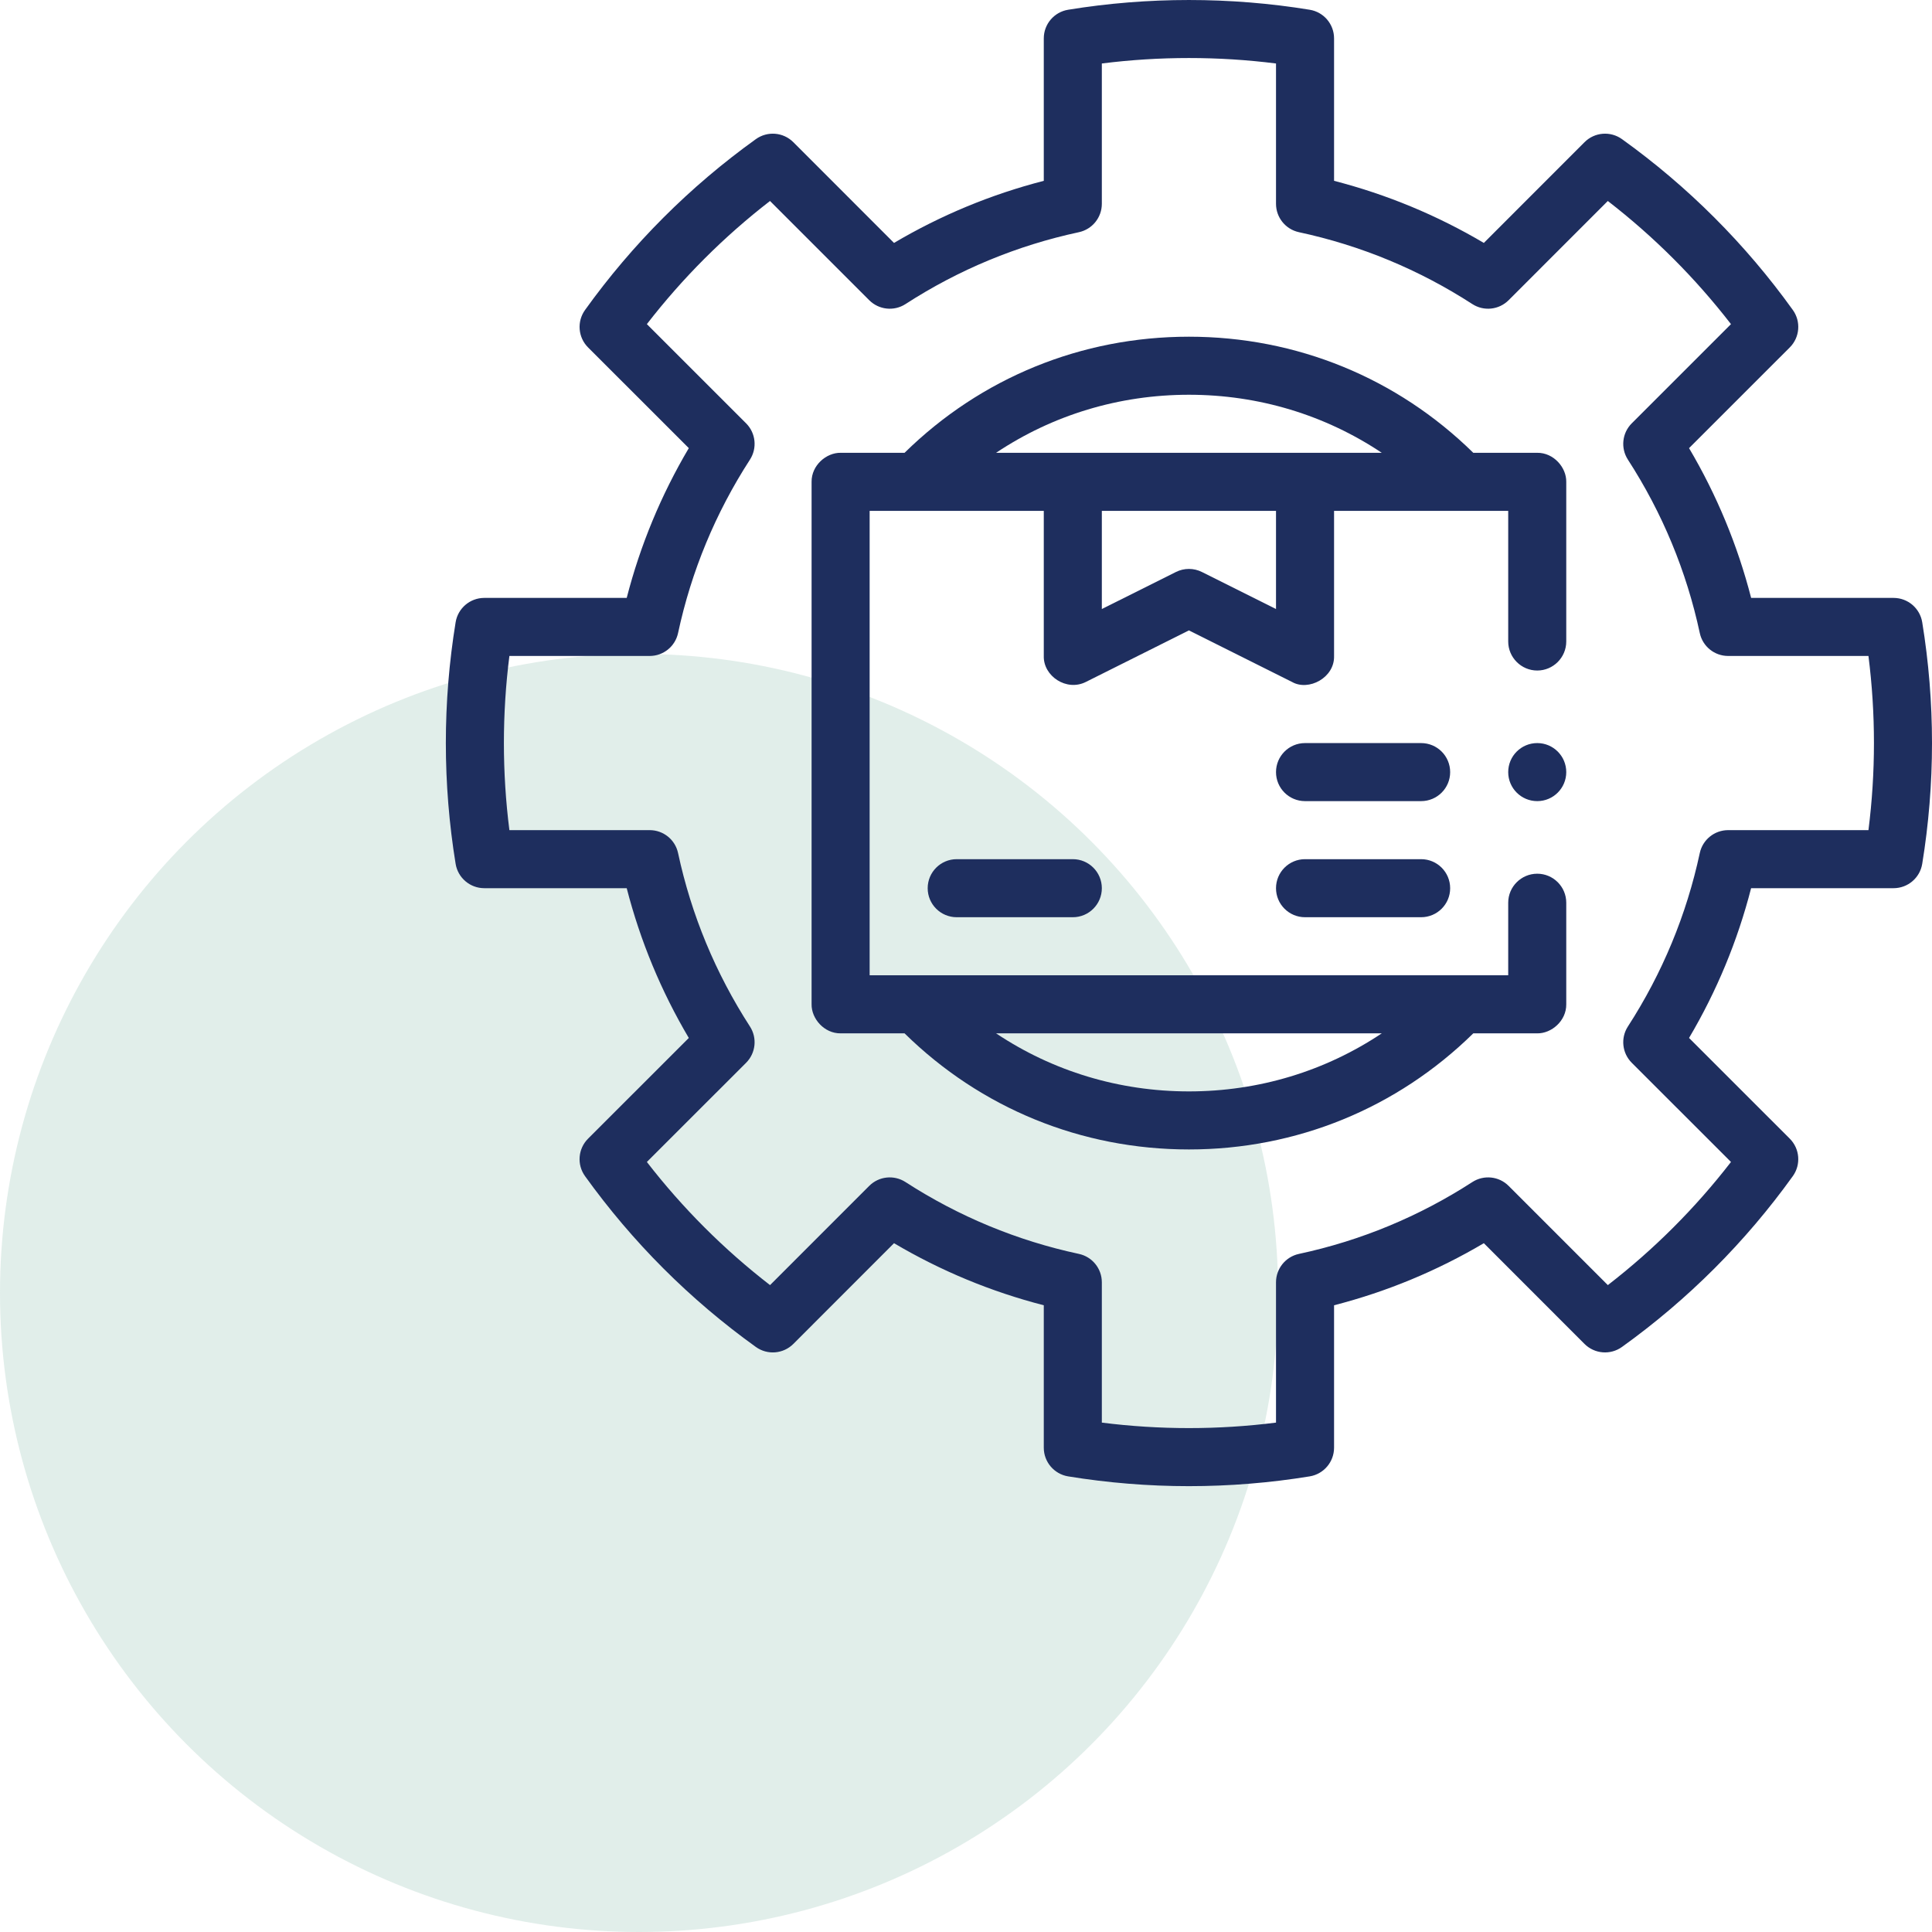 <svg width="65" height="65" viewBox="0 0 65 65" fill="none" xmlns="http://www.w3.org/2000/svg">
<circle cx="21.5" cy="43.5" r="21.5" fill="#6CAD9A" fill-opacity="0.2"/>
<g clip-path="url(#clip0_3809_15198)">
<g clip-path="url(#clip1_3809_15198)">
<path d="M64.671 20.935C64.594 20.463 64.186 20.116 63.707 20.116H58.915C58.459 18.345 57.759 16.655 56.826 15.077L60.215 11.689C60.553 11.351 60.597 10.818 60.318 10.429C58.724 8.209 56.79 6.275 54.57 4.681C54.181 4.402 53.648 4.445 53.309 4.784L49.922 8.173C48.344 7.24 46.654 6.54 44.883 6.084V1.291C44.883 0.813 44.536 0.405 44.064 0.328C41.393 -0.109 38.606 -0.109 35.936 0.328C35.464 0.405 35.117 0.813 35.117 1.291V6.084C33.346 6.54 31.656 7.24 30.078 8.173L26.691 4.784C26.352 4.445 25.819 4.402 25.43 4.681C23.21 6.275 21.277 8.209 19.683 10.429C19.404 10.818 19.447 11.351 19.785 11.689L23.174 15.077C22.241 16.655 21.541 18.344 21.085 20.116H16.293C15.815 20.116 15.406 20.463 15.329 20.935C15.111 22.27 15 23.637 15 24.999C15 26.361 15.111 27.728 15.329 29.063C15.406 29.535 15.815 29.882 16.293 29.882H21.085C21.541 31.654 22.241 33.343 23.174 34.921L19.785 38.309C19.447 38.647 19.403 39.181 19.682 39.569C21.277 41.789 23.21 43.723 25.43 45.317C25.819 45.597 26.352 45.553 26.691 45.215L30.078 41.826C31.656 42.758 33.345 43.459 35.117 43.914V48.707C35.117 49.185 35.464 49.593 35.936 49.671C37.271 49.889 38.638 50 40 50C41.362 50 42.729 49.889 44.064 49.671C44.536 49.593 44.883 49.185 44.883 48.707V43.914C46.654 43.459 48.344 42.759 49.922 41.826L53.309 45.215C53.648 45.553 54.181 45.596 54.569 45.317C56.789 43.723 58.723 41.789 60.318 39.569C60.596 39.181 60.553 38.647 60.215 38.309L56.826 34.921C57.759 33.343 58.459 31.654 58.914 29.882H63.707C64.185 29.882 64.594 29.536 64.671 29.063C64.889 27.728 65 26.36 65 24.999C65 23.638 64.889 22.271 64.671 20.935ZM62.862 27.929H58.142C57.681 27.929 57.283 28.251 57.187 28.701C56.741 30.78 55.927 32.743 54.769 34.535C54.519 34.921 54.573 35.43 54.898 35.756L58.237 39.093C57.036 40.646 55.647 42.035 54.094 43.236L50.756 39.898C50.431 39.572 49.922 39.519 49.535 39.769C47.744 40.927 45.781 41.741 43.702 42.186C43.252 42.283 42.93 42.681 42.93 43.141V47.862C40.993 48.108 39.007 48.108 37.07 47.862V43.141C37.07 42.681 36.749 42.283 36.298 42.186C34.219 41.741 32.256 40.927 30.465 39.769C30.078 39.519 29.57 39.572 29.244 39.898L25.907 43.236C24.354 42.035 22.965 40.646 21.763 39.093L25.102 35.756C25.427 35.43 25.481 34.921 25.231 34.535C24.073 32.743 23.259 30.781 22.813 28.701C22.717 28.25 22.319 27.929 21.858 27.929H17.138C17.015 26.96 16.953 25.978 16.953 24.999C16.953 24.02 17.015 23.038 17.138 22.069H21.858C22.319 22.069 22.717 21.748 22.813 21.297C23.259 19.218 24.073 17.255 25.231 15.464C25.481 15.077 25.427 14.568 25.102 14.243L21.763 10.905C22.965 9.352 24.353 7.963 25.906 6.762L29.244 10.1C29.57 10.426 30.079 10.48 30.465 10.23C32.256 9.071 34.219 8.258 36.298 7.812C36.749 7.715 37.07 7.317 37.07 6.857V2.136C39.007 1.891 40.992 1.891 42.93 2.136V6.857C42.93 7.317 43.251 7.715 43.702 7.812C45.781 8.258 47.744 9.071 49.535 10.23C49.922 10.48 50.43 10.426 50.756 10.1L54.093 6.762C55.647 7.963 57.035 9.352 58.237 10.905L54.898 14.243C54.573 14.568 54.519 15.077 54.769 15.464C55.927 17.255 56.741 19.218 57.187 21.297C57.283 21.748 57.681 22.069 58.142 22.069H62.862C62.985 23.038 63.047 24.02 63.047 24.999C63.047 25.978 62.985 26.96 62.862 27.929Z" fill="#1E2E5E"/>
<path d="M51.719 15.234H49.567C46.999 12.712 43.618 11.328 40 11.328C36.382 11.328 33.001 12.712 30.433 15.234H28.281C27.802 15.227 27.299 15.655 27.305 16.211V33.789C27.298 34.269 27.726 34.771 28.281 34.766H30.433C33.001 37.288 36.382 38.672 40 38.672C43.618 38.672 46.999 37.288 49.567 34.766H51.719C52.199 34.773 52.701 34.344 52.695 33.789V30.371C52.695 29.833 52.257 29.395 51.719 29.395C51.181 29.395 50.742 29.833 50.742 30.371V32.812H29.258V17.188H35.117V22.07C35.098 22.745 35.879 23.271 36.531 22.944L40 21.209L43.47 22.944C44.023 23.261 44.904 22.806 44.883 22.07V17.188H50.742V21.582C50.742 22.12 51.181 22.559 51.719 22.559C52.257 22.559 52.695 22.12 52.695 21.582V16.211C52.703 15.731 52.274 15.229 51.719 15.234ZM46.488 34.766C44.585 36.037 42.351 36.719 40 36.719C37.649 36.719 35.415 36.037 33.512 34.766H46.488ZM42.93 20.49L40.437 19.244C40.299 19.175 40.15 19.141 40 19.141C39.85 19.141 39.701 19.175 39.563 19.244L37.07 20.49V17.188H42.93V20.49ZM33.512 15.234C35.415 13.963 37.649 13.281 40 13.281C42.351 13.281 44.585 13.963 46.488 15.234H33.512Z" fill="#1E2E5E"/>
<path d="M51.719 26.953C52.258 26.953 52.695 26.516 52.695 25.977C52.695 25.437 52.258 25 51.719 25C51.179 25 50.742 25.437 50.742 25.977C50.742 26.516 51.179 26.953 51.719 26.953Z" fill="#1E2E5E"/>
<path d="M32.188 28.906C31.648 28.906 31.211 29.343 31.211 29.883C31.211 30.422 31.648 30.859 32.188 30.859H36.094C36.633 30.859 37.07 30.422 37.07 29.883C37.07 29.343 36.633 28.906 36.094 28.906H32.188Z" fill="#1E2E5E"/>
<path d="M47.812 25H43.906C43.367 25 42.93 25.437 42.93 25.977C42.93 26.516 43.367 26.953 43.906 26.953H47.812C48.352 26.953 48.789 26.516 48.789 25.977C48.789 25.437 48.352 25 47.812 25Z" fill="#1E2E5E"/>
<path d="M47.812 28.906H43.906C43.367 28.906 42.93 29.343 42.93 29.883C42.93 30.422 43.367 30.859 43.906 30.859H47.812C48.352 30.859 48.789 30.422 48.789 29.883C48.789 29.343 48.352 28.906 47.812 28.906Z" fill="#1E2E5E"/>
</g>
</g>
<defs>
<clipPath id="clip0_3809_15198">
<rect width="50" height="50" fill="white" transform="translate(15)"/>
</clipPath>
<clipPath id="clip1_3809_15198">
<rect width="50" height="50" fill="white" transform="translate(15)"/>
</clipPath>
</defs>
</svg>
